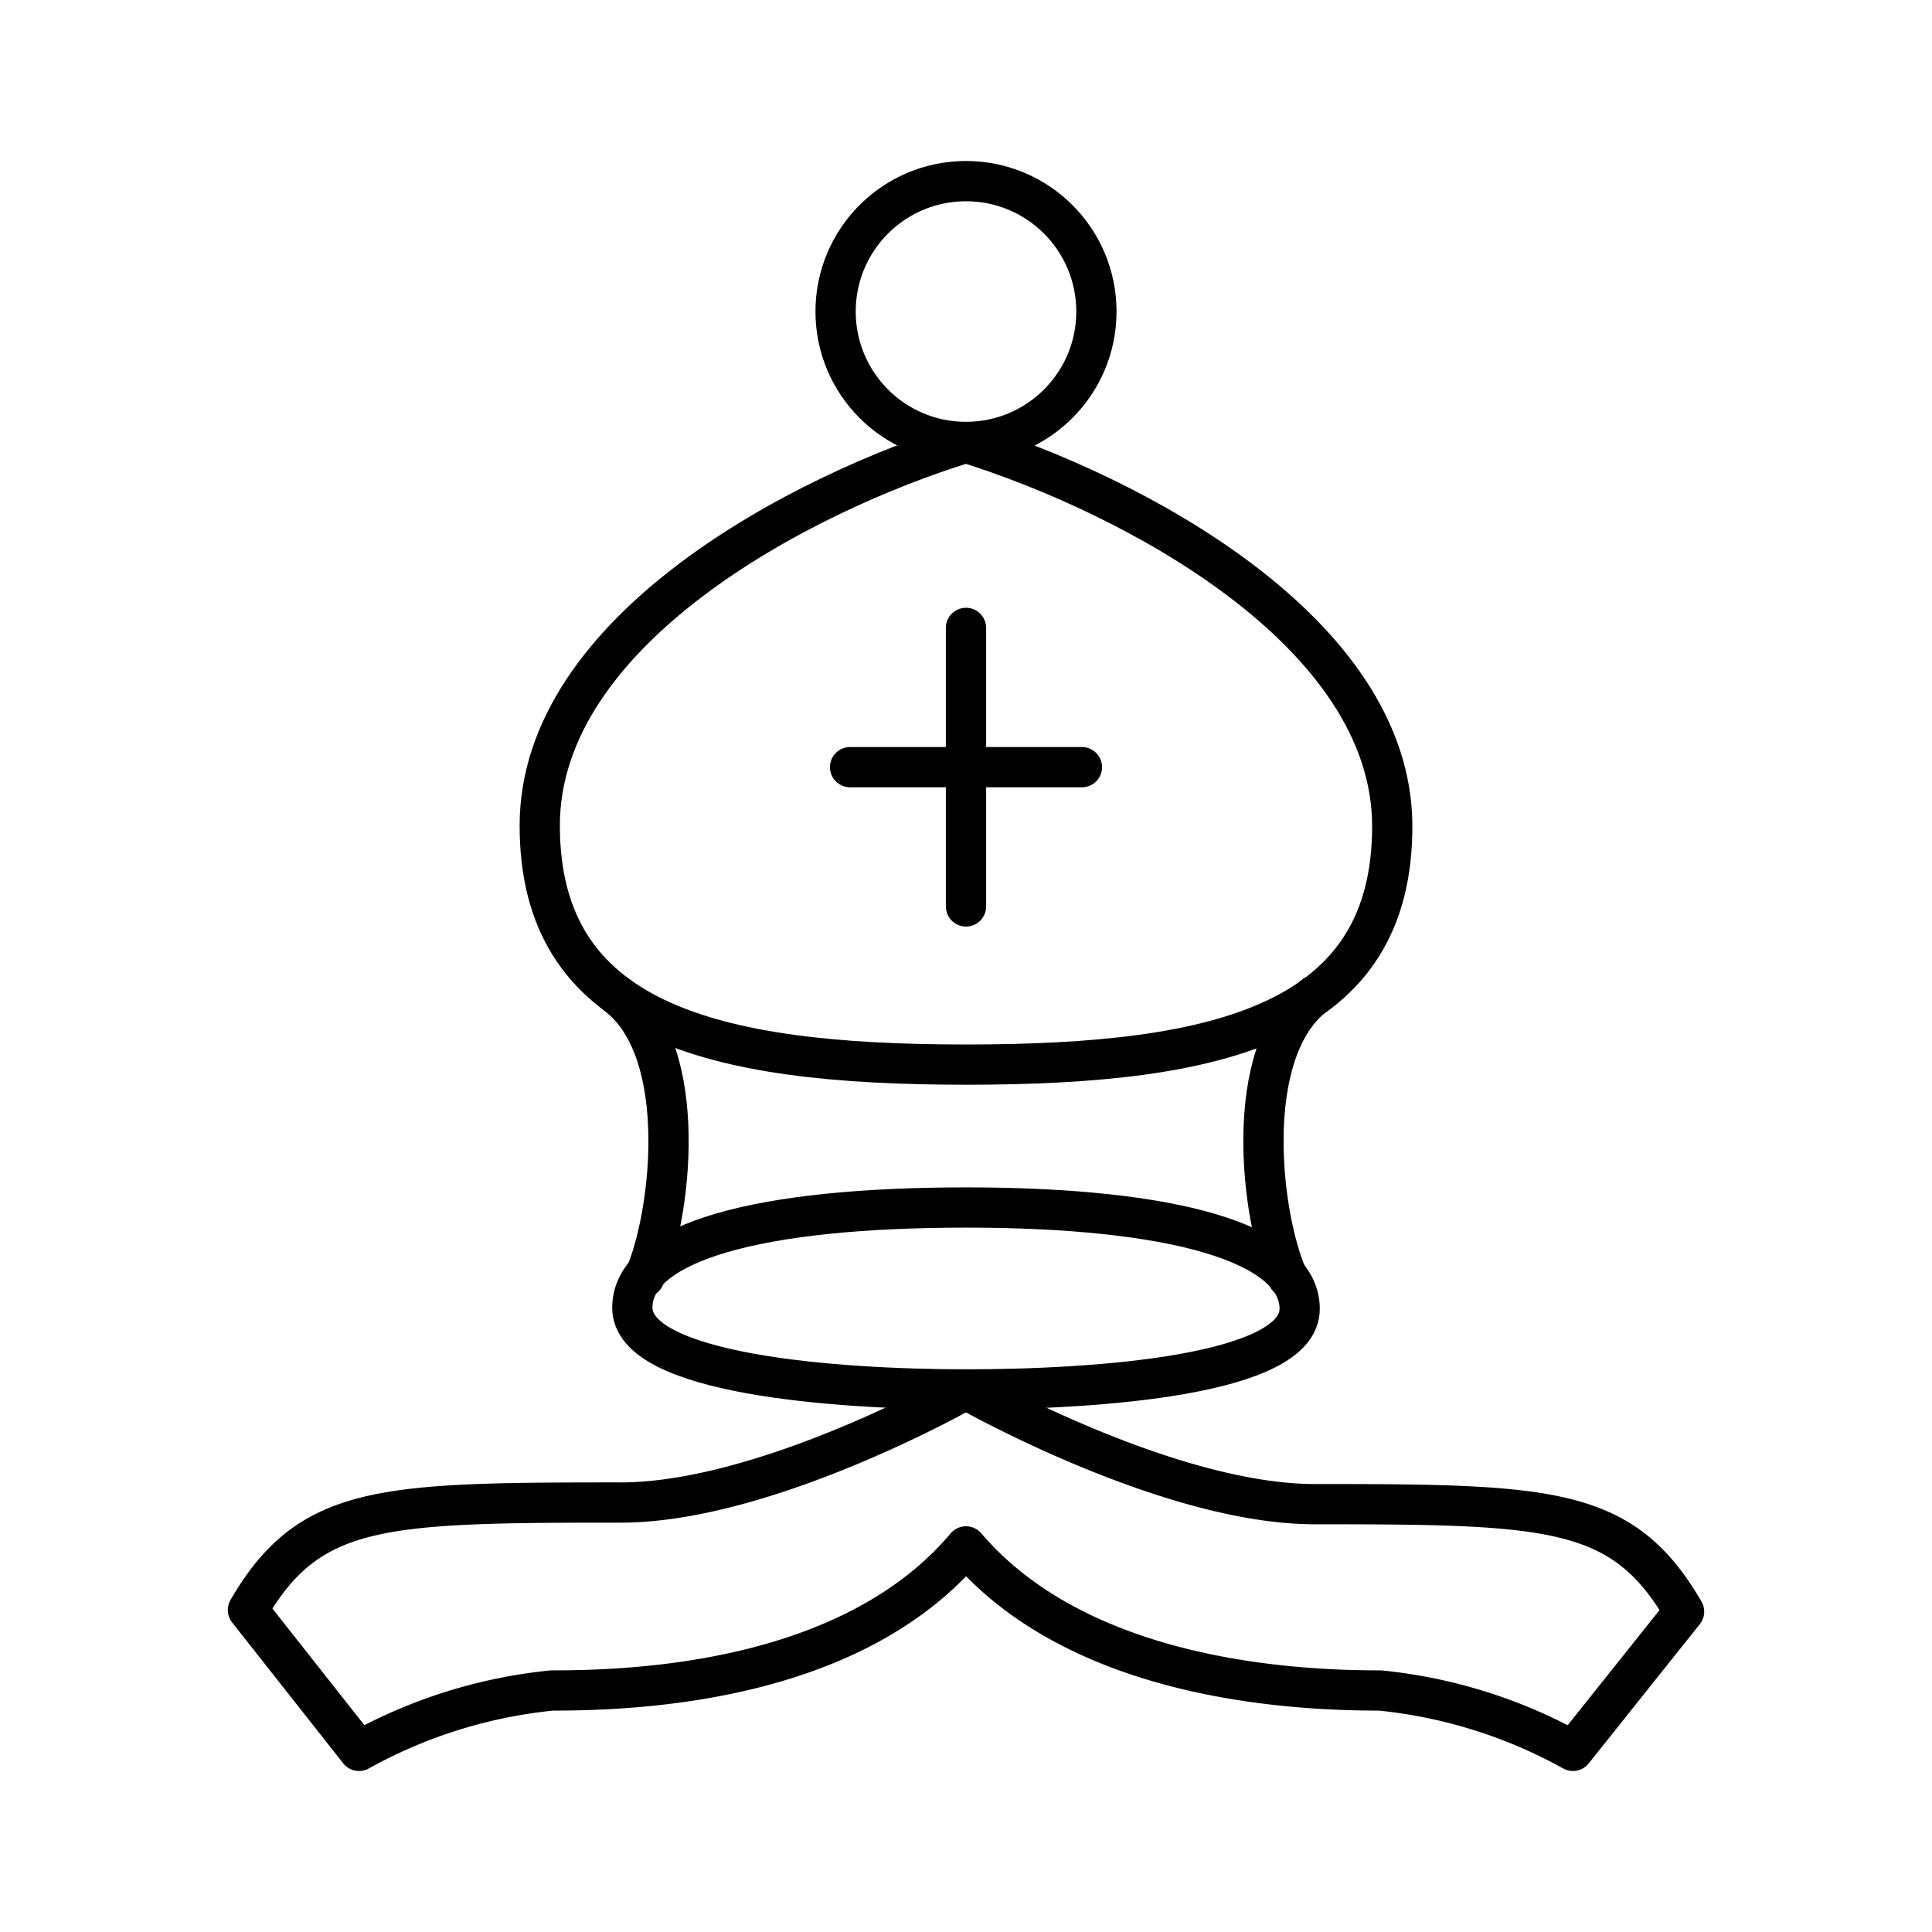 <?xml version="1.0" encoding="utf-8"?><!-- Uploaded to: SVG Repo, www.svgrepo.com, Generator: SVG Repo Mixer Tools -->
<svg width="800px" height="800px" viewBox="0 0 48 48" xmlns="http://www.w3.org/2000/svg"><defs><style>.a{fill:none;stroke:#000000;stroke-linecap:round;stroke-linejoin:round;}</style></defs><circle class="a" cx="24" cy="7.74" r="3.24"/><line class="a" x1="24" y1="15.6" x2="24" y2="22.52"/><line class="a" x1="21.12" y1="19.06" x2="26.88" y2="19.06"/><path class="a" d="M15.34,24.73c1.83,1.42,1.33,5.52.67,7"/><path class="a" d="M24,11c4.1,1.28,10.59,4.68,10.59,9.53S30.39,26.45,24,26.45s-10.59-1.09-10.59-5.94S19.9,12.26,24,11"/><path class="a" d="M24,34.52c3.3,0,8.29-.36,8.29-2S29.13,30,24,30s-8.29.85-8.29,2.49S20.7,34.52,24,34.52Z"/><path class="a" d="M32.66,24.73c-1.83,1.42-1.33,5.52-.67,7"/><path class="a" d="M24,34.52s5,2.85,8.66,2.85c5.91,0,7.66.06,9.18,2.67L39.08,43.5A12.41,12.41,0,0,0,34.29,42c-2.12,0-7.44-.24-10.29-3.58C21.15,41.8,15.83,42,13.71,42A12.41,12.41,0,0,0,8.92,43.5L6.16,40c1.52-2.61,3.27-2.67,9.18-2.67C19,37.37,24,34.52,24,34.52Z"/></svg>
